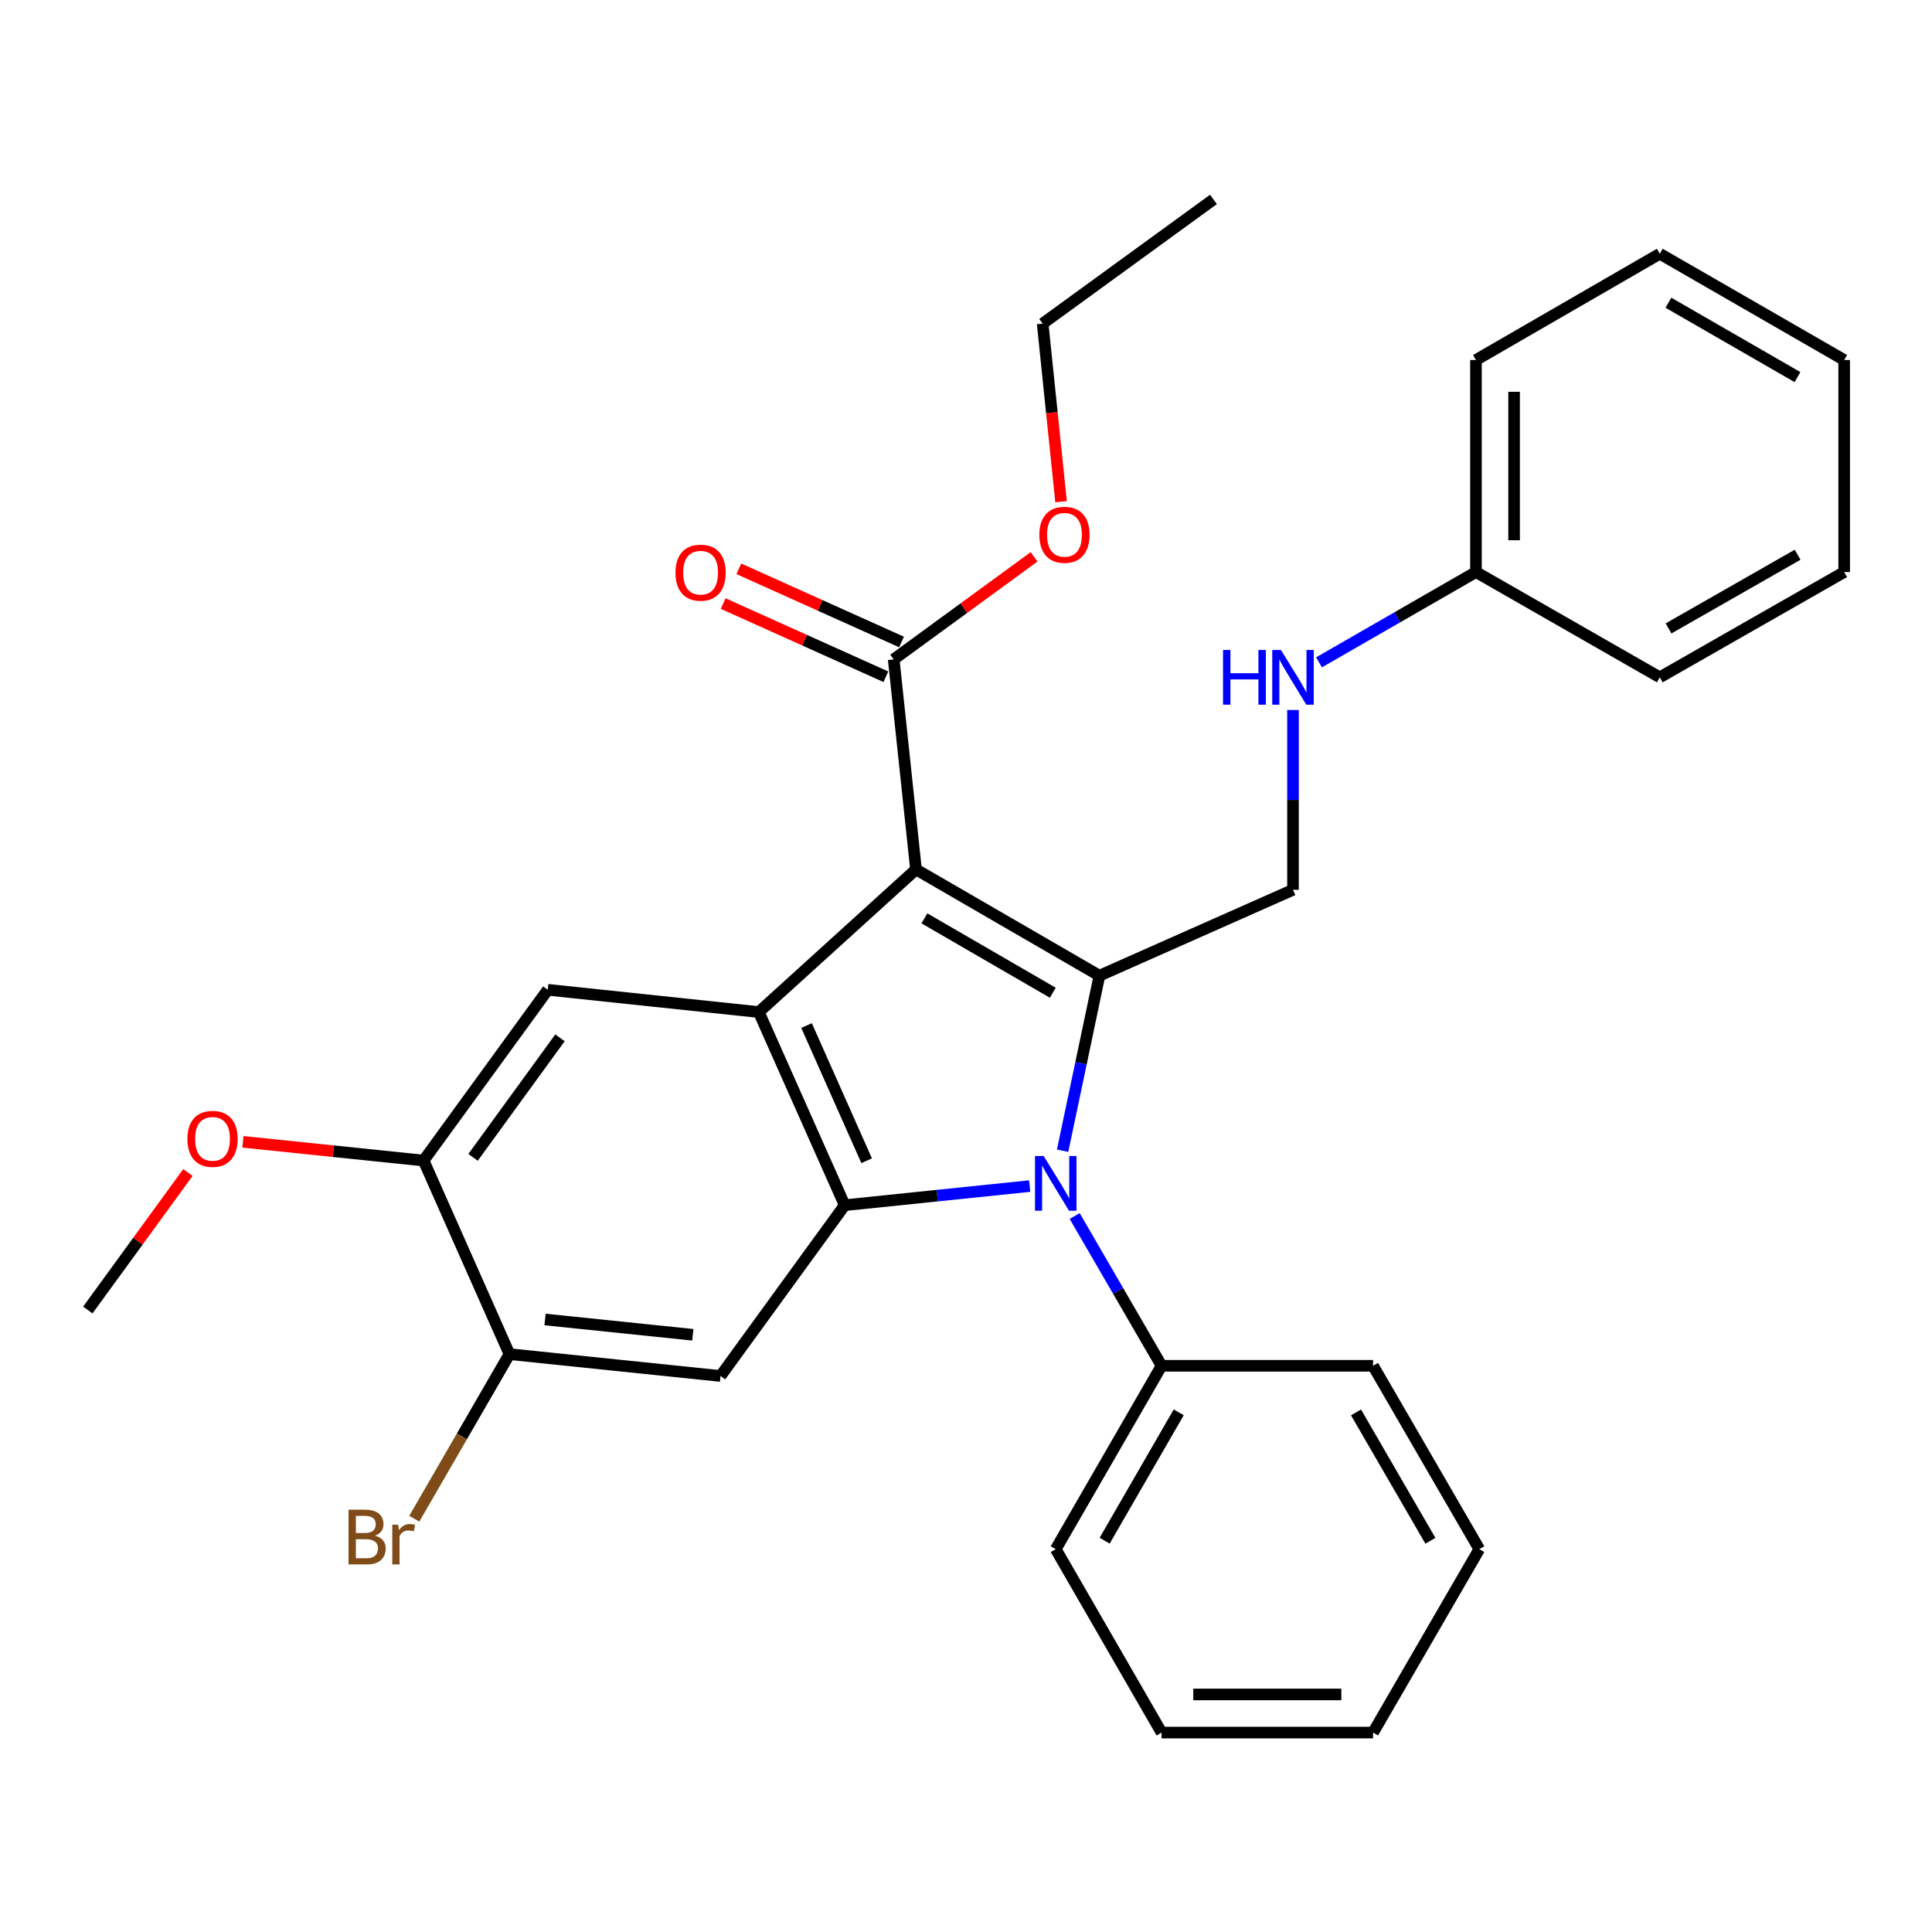 <?xml version='1.0' encoding='iso-8859-1'?>
<svg version='1.1' baseProfile='full'
              xmlns='http://www.w3.org/2000/svg'
                      xmlns:rdkit='http://www.rdkit.org/xml'
                      xmlns:xlink='http://www.w3.org/1999/xlink'
                  xml:space='preserve'
width='1000px' height='1000px' viewBox='0 0 1000 1000'>
<!-- END OF HEADER -->
<rect style='opacity:1.0;fill:#FFFFFF;stroke:none' width='1000' height='1000' x='0' y='0'> </rect>
<path class='bond-0' d='M 474.115,450.018 L 569.059,505.01' style='fill:none;fill-rule:evenodd;stroke:#000000;stroke-width:6px;stroke-linecap:butt;stroke-linejoin:miter;stroke-opacity:1' />
<path class='bond-0' d='M 478.466,475.343 L 544.926,513.838' style='fill:none;fill-rule:evenodd;stroke:#000000;stroke-width:6px;stroke-linecap:butt;stroke-linejoin:miter;stroke-opacity:1' />
<path class='bond-3' d='M 474.115,450.018 L 392.766,523.846' style='fill:none;fill-rule:evenodd;stroke:#000000;stroke-width:6px;stroke-linecap:butt;stroke-linejoin:miter;stroke-opacity:1' />
<path class='bond-5' d='M 474.115,450.018 L 462.582,341.293' style='fill:none;fill-rule:evenodd;stroke:#000000;stroke-width:6px;stroke-linecap:butt;stroke-linejoin:miter;stroke-opacity:1' />
<path class='bond-1' d='M 569.059,505.01 L 559.533,550.311' style='fill:none;fill-rule:evenodd;stroke:#000000;stroke-width:6px;stroke-linecap:butt;stroke-linejoin:miter;stroke-opacity:1' />
<path class='bond-1' d='M 559.533,550.311 L 550.007,595.612' style='fill:none;fill-rule:evenodd;stroke:#0000FF;stroke-width:6px;stroke-linecap:butt;stroke-linejoin:miter;stroke-opacity:1' />
<path class='bond-7' d='M 569.059,505.01 L 669.254,460.564' style='fill:none;fill-rule:evenodd;stroke:#000000;stroke-width:6px;stroke-linecap:butt;stroke-linejoin:miter;stroke-opacity:1' />
<path class='bond-10' d='M 556.251,629.407 L 578.738,668.166' style='fill:none;fill-rule:evenodd;stroke:#0000FF;stroke-width:6px;stroke-linecap:butt;stroke-linejoin:miter;stroke-opacity:1' />
<path class='bond-10' d='M 578.738,668.166 L 601.226,706.925' style='fill:none;fill-rule:evenodd;stroke:#000000;stroke-width:6px;stroke-linecap:butt;stroke-linejoin:miter;stroke-opacity:1' />
<path class='bond-30' d='M 532.967,613.912 L 485.089,618.861' style='fill:none;fill-rule:evenodd;stroke:#0000FF;stroke-width:6px;stroke-linecap:butt;stroke-linejoin:miter;stroke-opacity:1' />
<path class='bond-30' d='M 485.089,618.861 L 437.212,623.81' style='fill:none;fill-rule:evenodd;stroke:#000000;stroke-width:6px;stroke-linecap:butt;stroke-linejoin:miter;stroke-opacity:1' />
<path class='bond-2' d='M 437.212,623.81 L 392.766,523.846' style='fill:none;fill-rule:evenodd;stroke:#000000;stroke-width:6px;stroke-linecap:butt;stroke-linejoin:miter;stroke-opacity:1' />
<path class='bond-2' d='M 448.578,600.798 L 417.465,530.823' style='fill:none;fill-rule:evenodd;stroke:#000000;stroke-width:6px;stroke-linecap:butt;stroke-linejoin:miter;stroke-opacity:1' />
<path class='bond-4' d='M 437.212,623.81 L 372.944,712.209' style='fill:none;fill-rule:evenodd;stroke:#000000;stroke-width:6px;stroke-linecap:butt;stroke-linejoin:miter;stroke-opacity:1' />
<path class='bond-6' d='M 392.766,523.846 L 283.526,512.312' style='fill:none;fill-rule:evenodd;stroke:#000000;stroke-width:6px;stroke-linecap:butt;stroke-linejoin:miter;stroke-opacity:1' />
<path class='bond-31' d='M 372.944,712.209 L 263.693,700.895' style='fill:none;fill-rule:evenodd;stroke:#000000;stroke-width:6px;stroke-linecap:butt;stroke-linejoin:miter;stroke-opacity:1' />
<path class='bond-31' d='M 358.59,690.883 L 282.114,682.963' style='fill:none;fill-rule:evenodd;stroke:#000000;stroke-width:6px;stroke-linecap:butt;stroke-linejoin:miter;stroke-opacity:1' />
<path class='bond-12' d='M 466.629,332.294 L 424.522,313.354' style='fill:none;fill-rule:evenodd;stroke:#000000;stroke-width:6px;stroke-linecap:butt;stroke-linejoin:miter;stroke-opacity:1' />
<path class='bond-12' d='M 424.522,313.354 L 382.416,294.413' style='fill:none;fill-rule:evenodd;stroke:#FF0000;stroke-width:6px;stroke-linecap:butt;stroke-linejoin:miter;stroke-opacity:1' />
<path class='bond-12' d='M 458.534,350.291 L 416.427,331.351' style='fill:none;fill-rule:evenodd;stroke:#000000;stroke-width:6px;stroke-linecap:butt;stroke-linejoin:miter;stroke-opacity:1' />
<path class='bond-12' d='M 416.427,331.351 L 374.32,312.41' style='fill:none;fill-rule:evenodd;stroke:#FF0000;stroke-width:6px;stroke-linecap:butt;stroke-linejoin:miter;stroke-opacity:1' />
<path class='bond-14' d='M 462.582,341.293 L 498.907,314.758' style='fill:none;fill-rule:evenodd;stroke:#000000;stroke-width:6px;stroke-linecap:butt;stroke-linejoin:miter;stroke-opacity:1' />
<path class='bond-14' d='M 498.907,314.758 L 535.233,288.224' style='fill:none;fill-rule:evenodd;stroke:#FF0000;stroke-width:6px;stroke-linecap:butt;stroke-linejoin:miter;stroke-opacity:1' />
<path class='bond-9' d='M 283.526,512.312 L 219.247,600.699' style='fill:none;fill-rule:evenodd;stroke:#000000;stroke-width:6px;stroke-linecap:butt;stroke-linejoin:miter;stroke-opacity:1' />
<path class='bond-9' d='M 289.845,537.177 L 244.849,599.048' style='fill:none;fill-rule:evenodd;stroke:#000000;stroke-width:6px;stroke-linecap:butt;stroke-linejoin:miter;stroke-opacity:1' />
<path class='bond-11' d='M 669.254,460.564 L 669.254,414.026' style='fill:none;fill-rule:evenodd;stroke:#000000;stroke-width:6px;stroke-linecap:butt;stroke-linejoin:miter;stroke-opacity:1' />
<path class='bond-11' d='M 669.254,414.026 L 669.254,367.489' style='fill:none;fill-rule:evenodd;stroke:#0000FF;stroke-width:6px;stroke-linecap:butt;stroke-linejoin:miter;stroke-opacity:1' />
<path class='bond-8' d='M 263.693,700.895 L 219.247,600.699' style='fill:none;fill-rule:evenodd;stroke:#000000;stroke-width:6px;stroke-linecap:butt;stroke-linejoin:miter;stroke-opacity:1' />
<path class='bond-13' d='M 263.693,700.895 L 239.063,743.493' style='fill:none;fill-rule:evenodd;stroke:#000000;stroke-width:6px;stroke-linecap:butt;stroke-linejoin:miter;stroke-opacity:1' />
<path class='bond-13' d='M 239.063,743.493 L 214.432,786.092' style='fill:none;fill-rule:evenodd;stroke:#7F4C19;stroke-width:6px;stroke-linecap:butt;stroke-linejoin:miter;stroke-opacity:1' />
<path class='bond-16' d='M 219.247,600.699 L 172.5,595.858' style='fill:none;fill-rule:evenodd;stroke:#000000;stroke-width:6px;stroke-linecap:butt;stroke-linejoin:miter;stroke-opacity:1' />
<path class='bond-16' d='M 172.5,595.858 L 125.753,591.016' style='fill:none;fill-rule:evenodd;stroke:#FF0000;stroke-width:6px;stroke-linecap:butt;stroke-linejoin:miter;stroke-opacity:1' />
<path class='bond-17' d='M 601.226,706.925 L 546.452,801.846' style='fill:none;fill-rule:evenodd;stroke:#000000;stroke-width:6px;stroke-linecap:butt;stroke-linejoin:miter;stroke-opacity:1' />
<path class='bond-17' d='M 610.102,731.026 L 571.761,797.471' style='fill:none;fill-rule:evenodd;stroke:#000000;stroke-width:6px;stroke-linecap:butt;stroke-linejoin:miter;stroke-opacity:1' />
<path class='bond-18' d='M 601.226,706.925 L 710.696,706.925' style='fill:none;fill-rule:evenodd;stroke:#000000;stroke-width:6px;stroke-linecap:butt;stroke-linejoin:miter;stroke-opacity:1' />
<path class='bond-15' d='M 682.726,342.828 L 723.341,319.459' style='fill:none;fill-rule:evenodd;stroke:#0000FF;stroke-width:6px;stroke-linecap:butt;stroke-linejoin:miter;stroke-opacity:1' />
<path class='bond-15' d='M 723.341,319.459 L 763.956,296.09' style='fill:none;fill-rule:evenodd;stroke:#000000;stroke-width:6px;stroke-linecap:butt;stroke-linejoin:miter;stroke-opacity:1' />
<path class='bond-19' d='M 549.205,259.664 L 544.441,213.582' style='fill:none;fill-rule:evenodd;stroke:#FF0000;stroke-width:6px;stroke-linecap:butt;stroke-linejoin:miter;stroke-opacity:1' />
<path class='bond-19' d='M 544.441,213.582 L 539.677,167.5' style='fill:none;fill-rule:evenodd;stroke:#000000;stroke-width:6px;stroke-linecap:butt;stroke-linejoin:miter;stroke-opacity:1' />
<path class='bond-20' d='M 763.956,296.09 L 763.956,186.335' style='fill:none;fill-rule:evenodd;stroke:#000000;stroke-width:6px;stroke-linecap:butt;stroke-linejoin:miter;stroke-opacity:1' />
<path class='bond-20' d='M 783.691,279.627 L 783.691,202.798' style='fill:none;fill-rule:evenodd;stroke:#000000;stroke-width:6px;stroke-linecap:butt;stroke-linejoin:miter;stroke-opacity:1' />
<path class='bond-21' d='M 763.956,296.09 L 859.108,350.579' style='fill:none;fill-rule:evenodd;stroke:#000000;stroke-width:6px;stroke-linecap:butt;stroke-linejoin:miter;stroke-opacity:1' />
<path class='bond-22' d='M 97.266,606.887 L 71.36,642.472' style='fill:none;fill-rule:evenodd;stroke:#FF0000;stroke-width:6px;stroke-linecap:butt;stroke-linejoin:miter;stroke-opacity:1' />
<path class='bond-22' d='M 71.36,642.472 L 45.455,678.058' style='fill:none;fill-rule:evenodd;stroke:#000000;stroke-width:6px;stroke-linecap:butt;stroke-linejoin:miter;stroke-opacity:1' />
<path class='bond-24' d='M 546.452,801.846 L 601.226,896.779' style='fill:none;fill-rule:evenodd;stroke:#000000;stroke-width:6px;stroke-linecap:butt;stroke-linejoin:miter;stroke-opacity:1' />
<path class='bond-25' d='M 710.696,706.925 L 765.689,801.846' style='fill:none;fill-rule:evenodd;stroke:#000000;stroke-width:6px;stroke-linecap:butt;stroke-linejoin:miter;stroke-opacity:1' />
<path class='bond-25' d='M 701.869,731.055 L 740.364,797.501' style='fill:none;fill-rule:evenodd;stroke:#000000;stroke-width:6px;stroke-linecap:butt;stroke-linejoin:miter;stroke-opacity:1' />
<path class='bond-23' d='M 539.677,167.5 L 628.086,103.221' style='fill:none;fill-rule:evenodd;stroke:#000000;stroke-width:6px;stroke-linecap:butt;stroke-linejoin:miter;stroke-opacity:1' />
<path class='bond-27' d='M 763.956,186.335 L 859.108,131.342' style='fill:none;fill-rule:evenodd;stroke:#000000;stroke-width:6px;stroke-linecap:butt;stroke-linejoin:miter;stroke-opacity:1' />
<path class='bond-26' d='M 859.108,350.579 L 954.545,296.09' style='fill:none;fill-rule:evenodd;stroke:#000000;stroke-width:6px;stroke-linecap:butt;stroke-linejoin:miter;stroke-opacity:1' />
<path class='bond-26' d='M 863.639,325.268 L 930.445,287.126' style='fill:none;fill-rule:evenodd;stroke:#000000;stroke-width:6px;stroke-linecap:butt;stroke-linejoin:miter;stroke-opacity:1' />
<path class='bond-32' d='M 601.226,896.779 L 710.696,896.779' style='fill:none;fill-rule:evenodd;stroke:#000000;stroke-width:6px;stroke-linecap:butt;stroke-linejoin:miter;stroke-opacity:1' />
<path class='bond-32' d='M 617.646,877.045 L 694.275,877.045' style='fill:none;fill-rule:evenodd;stroke:#000000;stroke-width:6px;stroke-linecap:butt;stroke-linejoin:miter;stroke-opacity:1' />
<path class='bond-29' d='M 765.689,801.846 L 710.696,896.779' style='fill:none;fill-rule:evenodd;stroke:#000000;stroke-width:6px;stroke-linecap:butt;stroke-linejoin:miter;stroke-opacity:1' />
<path class='bond-28' d='M 954.545,296.09 L 954.545,186.335' style='fill:none;fill-rule:evenodd;stroke:#000000;stroke-width:6px;stroke-linecap:butt;stroke-linejoin:miter;stroke-opacity:1' />
<path class='bond-33' d='M 859.108,131.342 L 954.545,186.335' style='fill:none;fill-rule:evenodd;stroke:#000000;stroke-width:6px;stroke-linecap:butt;stroke-linejoin:miter;stroke-opacity:1' />
<path class='bond-33' d='M 863.571,156.69 L 930.377,195.185' style='fill:none;fill-rule:evenodd;stroke:#000000;stroke-width:6px;stroke-linecap:butt;stroke-linejoin:miter;stroke-opacity:1' />
<path  class='atom-2' d='M 540.192 598.358
L 549.472 613.358
Q 550.392 614.838, 551.872 617.518
Q 553.352 620.198, 553.432 620.358
L 553.432 598.358
L 557.192 598.358
L 557.192 626.678
L 553.312 626.678
L 543.352 610.278
Q 542.192 608.358, 540.952 606.158
Q 539.752 603.958, 539.392 603.278
L 539.392 626.678
L 535.712 626.678
L 535.712 598.358
L 540.192 598.358
' fill='#0000FF'/>
<path  class='atom-12' d='M 633.034 336.419
L 636.874 336.419
L 636.874 348.459
L 651.354 348.459
L 651.354 336.419
L 655.194 336.419
L 655.194 364.739
L 651.354 364.739
L 651.354 351.659
L 636.874 351.659
L 636.874 364.739
L 633.034 364.739
L 633.034 336.419
' fill='#0000FF'/>
<path  class='atom-12' d='M 662.994 336.419
L 672.274 351.419
Q 673.194 352.899, 674.674 355.579
Q 676.154 358.259, 676.234 358.419
L 676.234 336.419
L 679.994 336.419
L 679.994 364.739
L 676.114 364.739
L 666.154 348.339
Q 664.994 346.419, 663.754 344.219
Q 662.554 342.019, 662.194 341.339
L 662.194 364.739
L 658.514 364.739
L 658.514 336.419
L 662.994 336.419
' fill='#0000FF'/>
<path  class='atom-13' d='M 349.628 296.412
Q 349.628 289.612, 352.988 285.812
Q 356.348 282.012, 362.628 282.012
Q 368.908 282.012, 372.268 285.812
Q 375.628 289.612, 375.628 296.412
Q 375.628 303.292, 372.228 307.212
Q 368.828 311.092, 362.628 311.092
Q 356.388 311.092, 352.988 307.212
Q 349.628 303.332, 349.628 296.412
M 362.628 307.892
Q 366.948 307.892, 369.268 305.012
Q 371.628 302.092, 371.628 296.412
Q 371.628 290.852, 369.268 288.052
Q 366.948 285.212, 362.628 285.212
Q 358.308 285.212, 355.948 288.012
Q 353.628 290.812, 353.628 296.412
Q 353.628 302.132, 355.948 305.012
Q 358.308 307.892, 362.628 307.892
' fill='#FF0000'/>
<path  class='atom-14' d='M 194.162 794.866
Q 196.882 795.626, 198.242 797.306
Q 199.642 798.946, 199.642 801.386
Q 199.642 805.306, 197.122 807.546
Q 194.642 809.746, 189.922 809.746
L 180.402 809.746
L 180.402 781.426
L 188.762 781.426
Q 193.602 781.426, 196.042 783.386
Q 198.482 785.346, 198.482 788.946
Q 198.482 793.226, 194.162 794.866
M 184.202 784.626
L 184.202 793.506
L 188.762 793.506
Q 191.562 793.506, 193.002 792.386
Q 194.482 791.226, 194.482 788.946
Q 194.482 784.626, 188.762 784.626
L 184.202 784.626
M 189.922 806.546
Q 192.682 806.546, 194.162 805.226
Q 195.642 803.906, 195.642 801.386
Q 195.642 799.066, 194.002 797.906
Q 192.402 796.706, 189.322 796.706
L 184.202 796.706
L 184.202 806.546
L 189.922 806.546
' fill='#7F4C19'/>
<path  class='atom-14' d='M 206.082 789.186
L 206.522 792.026
Q 208.682 788.826, 212.202 788.826
Q 213.322 788.826, 214.842 789.226
L 214.242 792.586
Q 212.522 792.186, 211.562 792.186
Q 209.882 792.186, 208.762 792.866
Q 207.682 793.506, 206.802 795.066
L 206.802 809.746
L 203.042 809.746
L 203.042 789.186
L 206.082 789.186
' fill='#7F4C19'/>
<path  class='atom-15' d='M 537.969 276.809
Q 537.969 270.009, 541.329 266.209
Q 544.689 262.409, 550.969 262.409
Q 557.249 262.409, 560.609 266.209
Q 563.969 270.009, 563.969 276.809
Q 563.969 283.689, 560.569 287.609
Q 557.169 291.489, 550.969 291.489
Q 544.729 291.489, 541.329 287.609
Q 537.969 283.729, 537.969 276.809
M 550.969 288.289
Q 555.289 288.289, 557.609 285.409
Q 559.969 282.489, 559.969 276.809
Q 559.969 271.249, 557.609 268.449
Q 555.289 265.609, 550.969 265.609
Q 546.649 265.609, 544.289 268.409
Q 541.969 271.209, 541.969 276.809
Q 541.969 282.529, 544.289 285.409
Q 546.649 288.289, 550.969 288.289
' fill='#FF0000'/>
<path  class='atom-17' d='M 97.007 589.465
Q 97.007 582.665, 100.367 578.865
Q 103.727 575.065, 110.007 575.065
Q 116.287 575.065, 119.647 578.865
Q 123.007 582.665, 123.007 589.465
Q 123.007 596.345, 119.607 600.265
Q 116.207 604.145, 110.007 604.145
Q 103.767 604.145, 100.367 600.265
Q 97.007 596.385, 97.007 589.465
M 110.007 600.945
Q 114.327 600.945, 116.647 598.065
Q 119.007 595.145, 119.007 589.465
Q 119.007 583.905, 116.647 581.105
Q 114.327 578.265, 110.007 578.265
Q 105.687 578.265, 103.327 581.065
Q 101.007 583.865, 101.007 589.465
Q 101.007 595.185, 103.327 598.065
Q 105.687 600.945, 110.007 600.945
' fill='#FF0000'/>
</svg>
